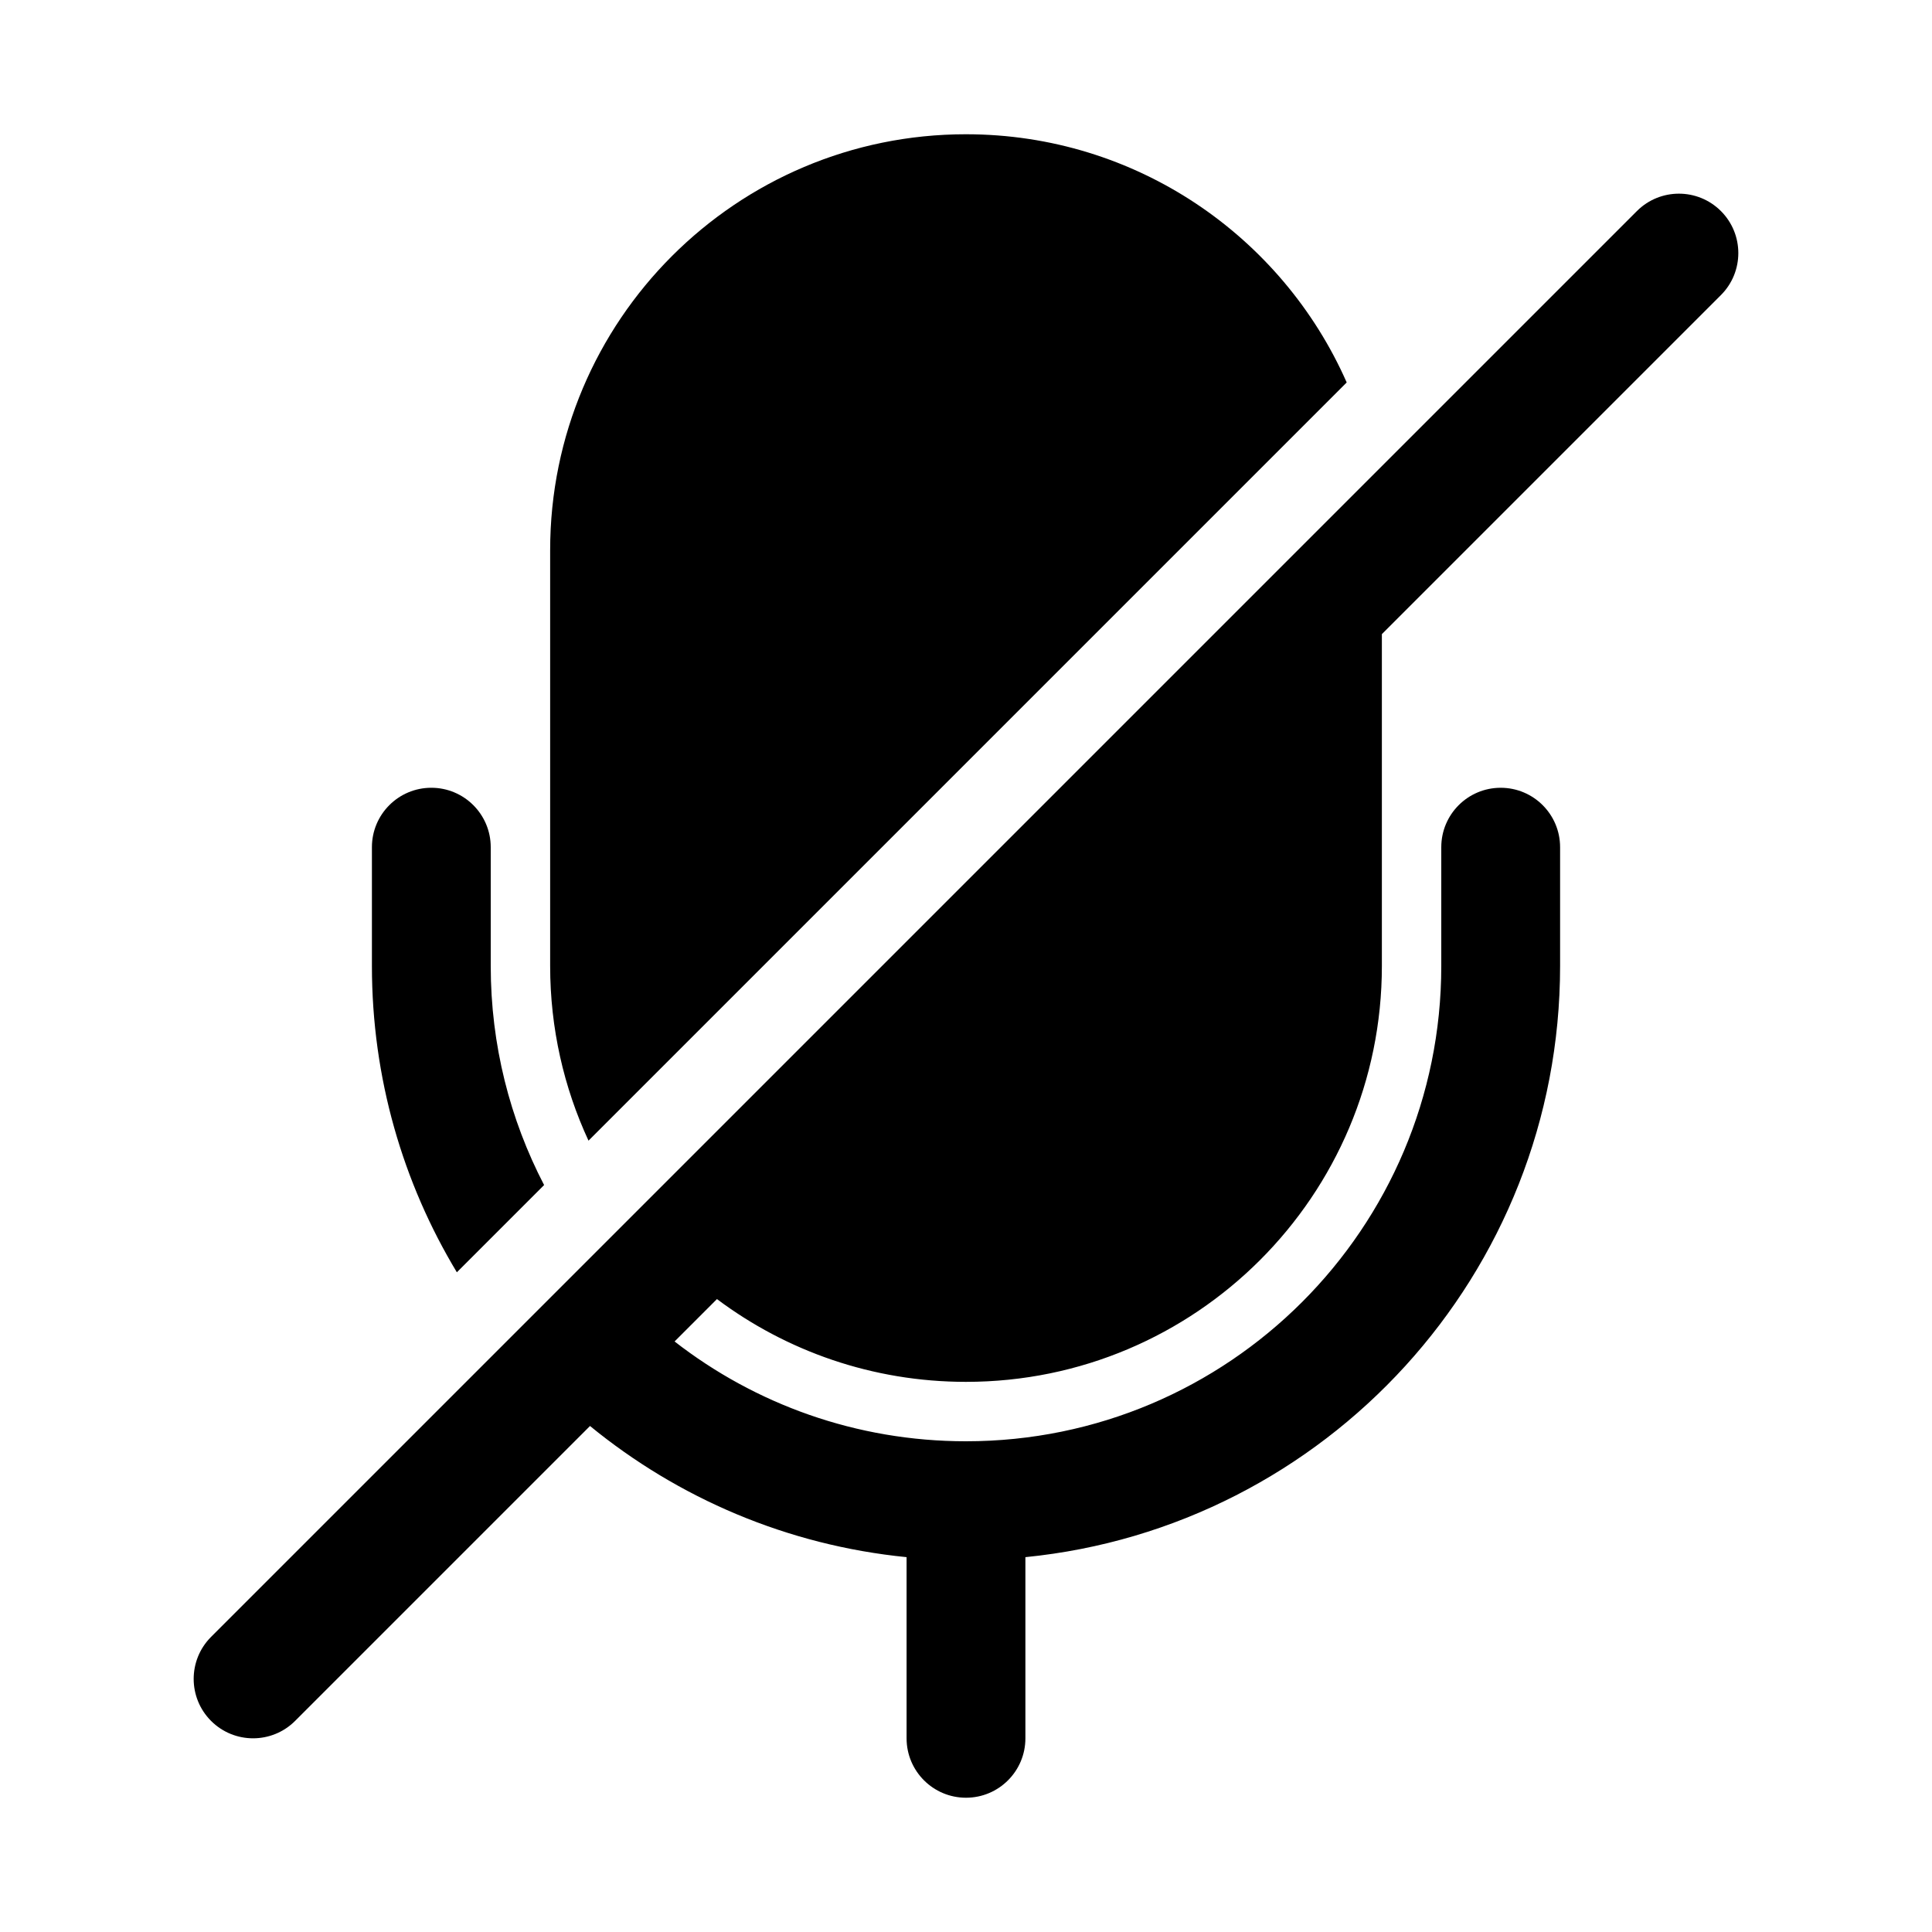 <?xml version="1.0" encoding="UTF-8"?>
<!-- Uploaded to: SVG Repo, www.svgrepo.com, Generator: SVG Repo Mixer Tools -->
<svg fill="#000000" width="800px" height="800px" version="1.1" viewBox="144 144 512 512" xmlns="http://www.w3.org/2000/svg">
 <g>
  <path d="m400 179.58c45.055 0 83.801 27.039 100.89 65.777l-200.93 200.93c-6.523-14.074-10.164-29.758-10.164-46.289v-110.21c0-60.863 49.344-110.21 110.21-110.21z"/>
  <path d="m334 488.27-11.23 11.234c21.324 16.578 48.125 26.449 77.234 26.449 69.559 0 125.95-56.391 125.95-125.95v-31.488c0-8.695 7.051-15.746 15.746-15.746 8.695 0 15.742 7.051 15.742 15.746v31.488c0 81.637-62.137 148.76-141.7 156.66v48.012c0 8.695-7.047 15.742-15.742 15.742s-15.746-7.047-15.746-15.742v-48.012c-31.664-3.144-60.57-15.668-83.895-34.758l-78.156 78.156c-6.148 6.148-16.117 6.148-22.266 0-6.148-6.148-6.148-16.117 0-22.266l377.86-377.86c6.148-6.148 16.117-6.148 22.266 0 6.148 6.148 6.148 16.117 0 22.266l-89.852 89.852v87.945c0 60.863-49.344 110.21-110.21 110.21-24.754 0-47.605-8.16-66.004-21.941z"/>
  <path d="m274.05 400c0 20.934 5.109 40.68 14.145 58.051l-23.121 23.121c-14.289-23.703-22.512-51.477-22.512-81.172v-31.488c0-8.695 7.047-15.746 15.742-15.746 8.695 0 15.746 7.051 15.746 15.746z"/>
 </g>
</svg>